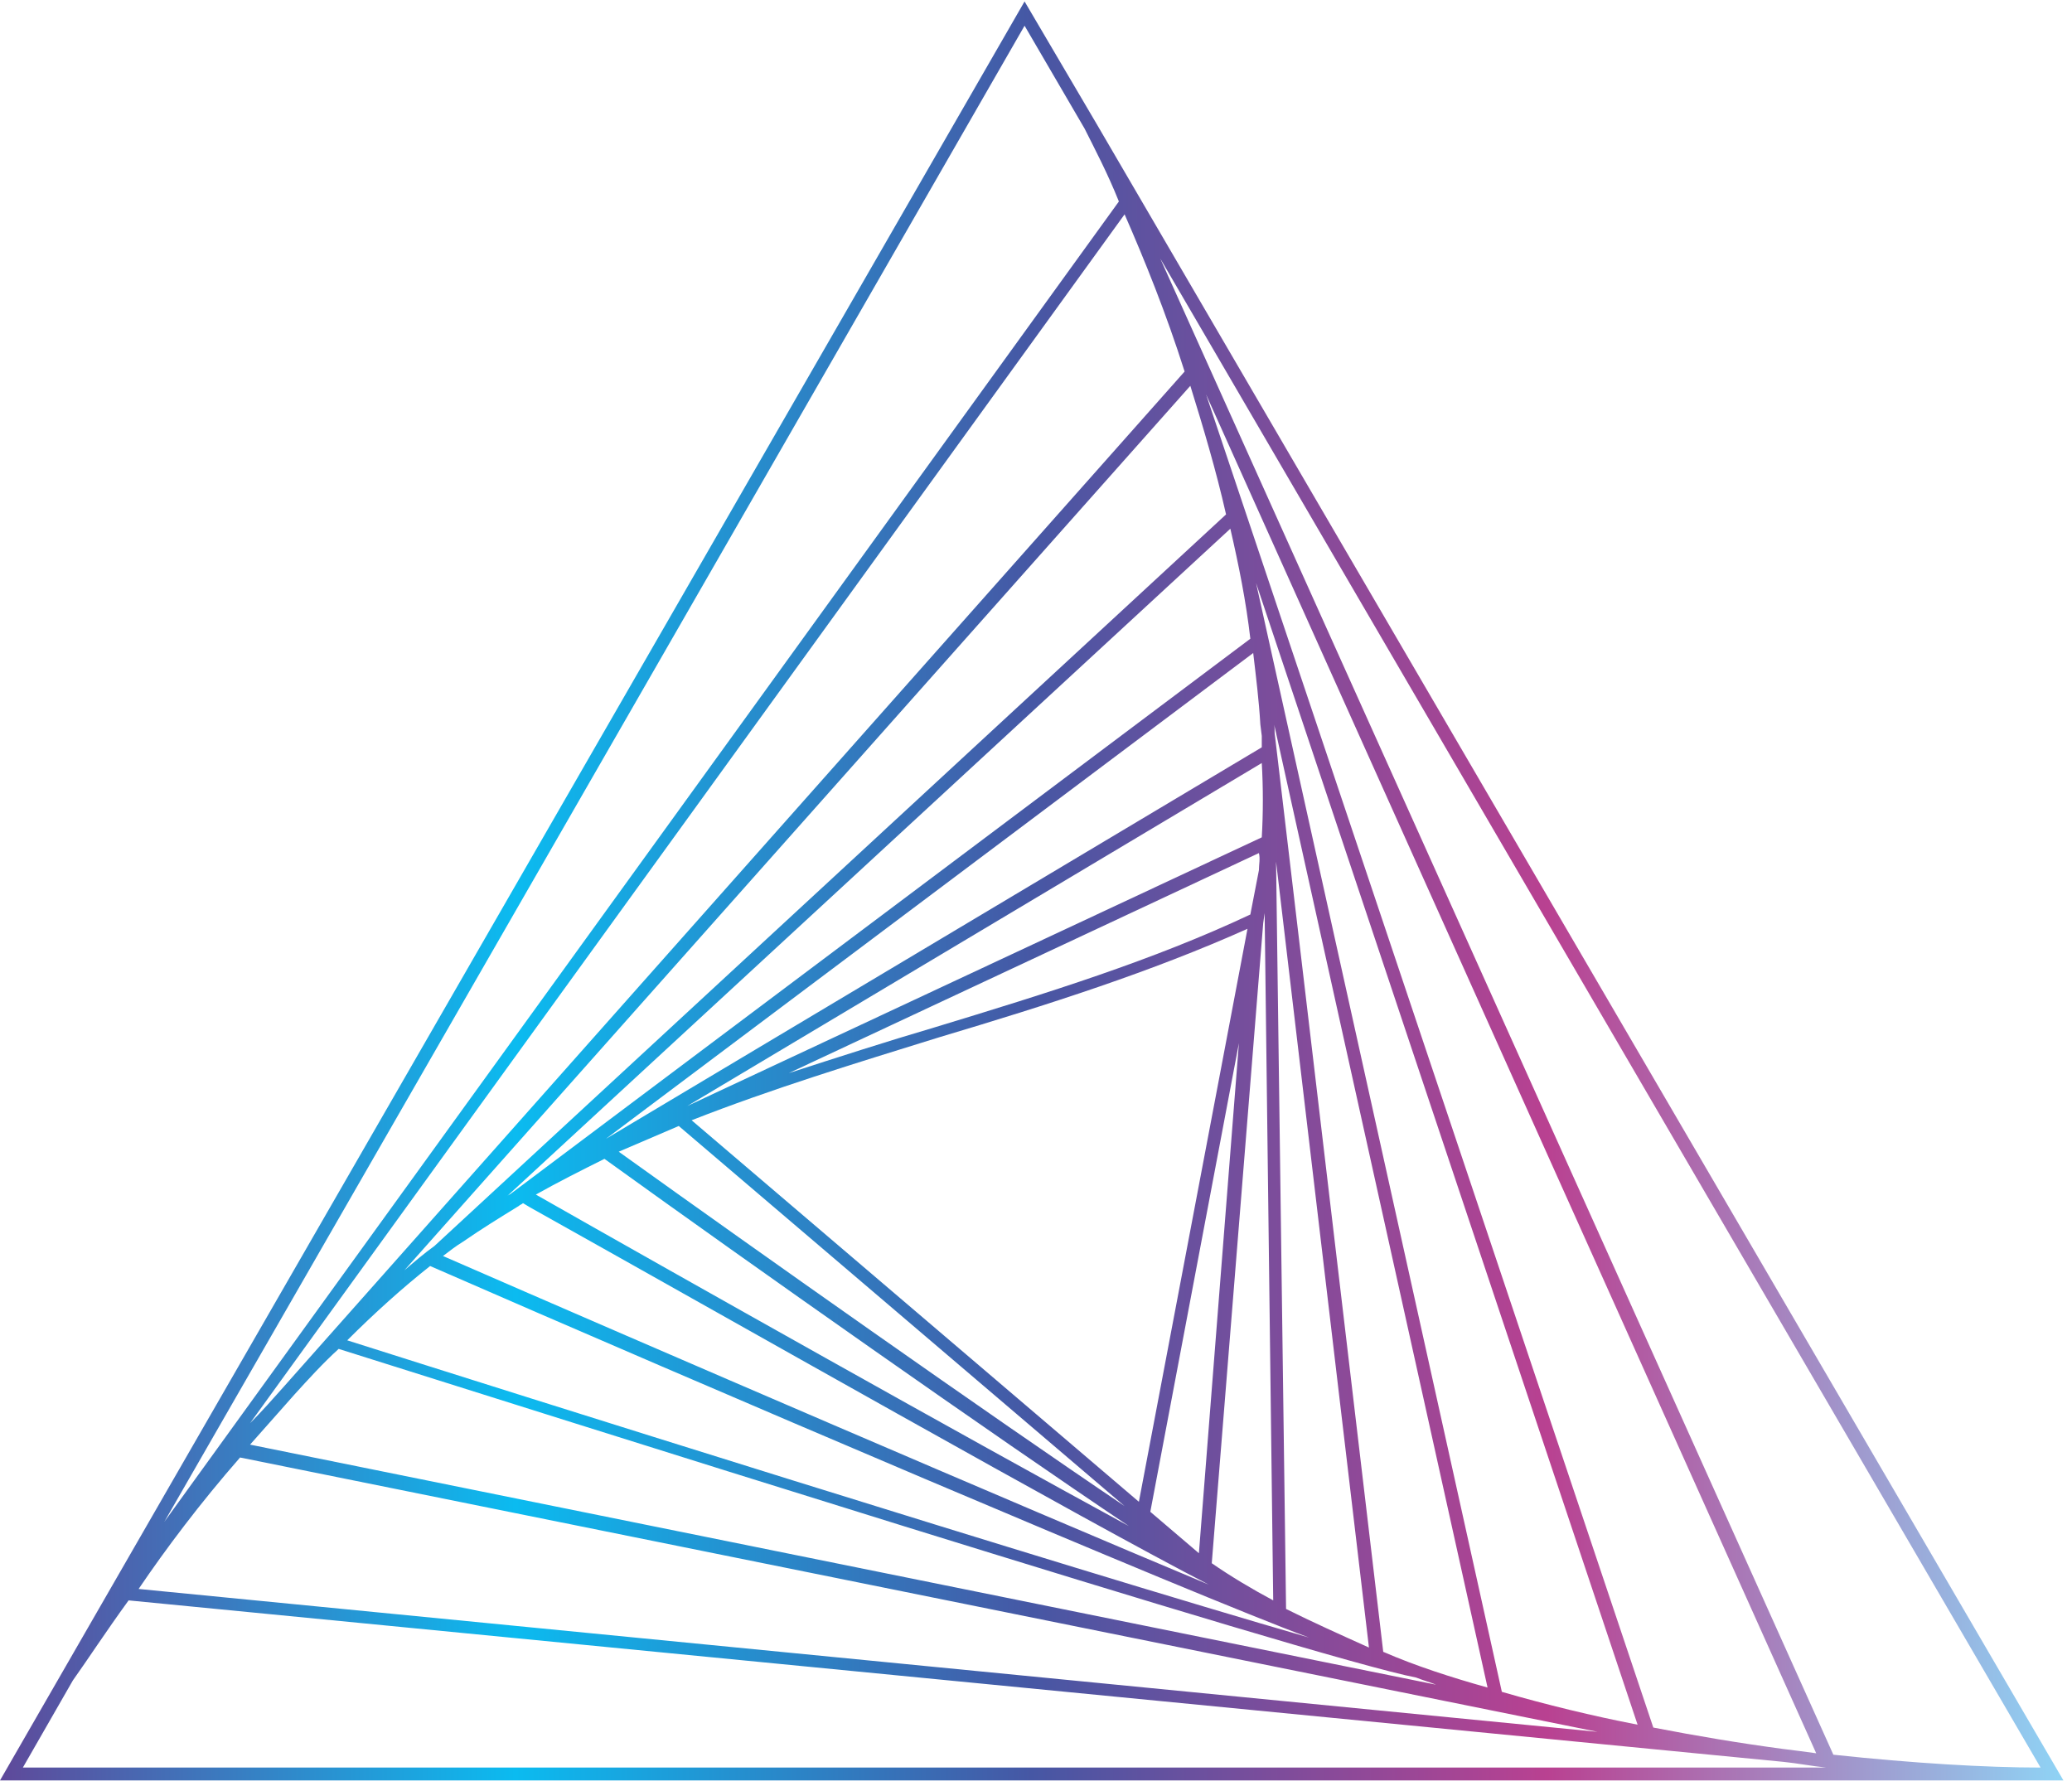 <?xml version="1.0" encoding="utf-8"?>
<!-- Generator: Adobe Illustrator 22.0.1, SVG Export Plug-In . SVG Version: 6.00 Build 0)  -->
<svg version="1.1" id="Layer_1" xmlns="http://www.w3.org/2000/svg" xmlns:xlink="http://www.w3.org/1999/xlink" x="0px" y="0px"
	 viewBox="0 0 145 125" style="enable-background:new 0 0 145 125;" xml:space="preserve">
<style type="text/css">
	.st0{fill:url(#SVGID_1_);}
</style>
<linearGradient id="SVGID_1_" gradientUnits="userSpaceOnUse" x1="0" y1="62.304" x2="144.332" y2="62.304">
	<stop  offset="0" style="stop-color:#5F499A"/>
	<stop  offset="0.25" style="stop-color:#0BBBF0"/>
	<stop  offset="0.5" style="stop-color:#4657A4"/>
	<stop  offset="0.75" style="stop-color:#B94191"/>
	<stop  offset="1" style="stop-color:#8FD3F5"/>
</linearGradient>
<path class="st0" d="M143.3,124.6h1.1L76.7,8.6c0,0,0,0,0,0l0,0l-5-8.5L0,124.6h142.5c0.1,0,0.3,0,0.4,0
	C143,124.6,143.1,124.6,143.3,124.6z M124.8,122.4c-3-0.4-6-0.9-9.1-1.5L84.4,27.6l42.7,95.1C126.4,122.6,125.6,122.5,124.8,122.4
	L124.8,122.4L124.8,122.4z M20.6,97.6c1-1.1,2-2.2,3.1-3.2c12.1,3.8,68.5,21.7,75.4,23l0,0c0.5,0.2,0.9,0.3,1.4,0.5l-83-16.8
	L20.6,97.6z M88.3,58.6L48.1,77.4l40.2-24C88.4,55.1,88.4,56.9,88.3,58.6z M48.4,78.4c5.6-2.2,11.5-4,17.3-5.8
	c7.7-2.3,14.9-4.6,21.6-7.6l-7.6,40.1L48.4,78.4z M83.9,108.7l-3.4-2.9L86.7,73L83.9,108.7z M88.1,60.9l-0.6,3.1
	c-6.8,3.2-14.2,5.5-22.1,7.9c-3.4,1-6.8,2.1-10.2,3.2l32.9-15.4C88.2,60.1,88.1,60.5,88.1,60.9z M47.5,78.8l31.2,26.6
	c-9.5-6.4-25.5-17.7-35.4-24.8C44.7,80,46.1,79.4,47.5,78.8z M84.8,109.4l3.6-44.8l0.1-0.7l0.6,48.1
	C87.6,111.2,86.1,110.3,84.8,109.4z M88.3,51.5c0,0.3,0,0.5,0,0.8L42.4,79.7l45.3-34c0.2,1.7,0.4,3.3,0.5,5l0,0L88.3,51.5z
	 M42.3,81.1c10.4,7.5,27.3,19.4,36.7,25.7c-11.4-6.2-31.3-17.4-41.5-23.2l0,0C39.1,82.7,40.7,81.9,42.3,81.1z M90,112.6l-0.7-52.3
	l6.5,55C93.8,114.4,91.8,113.5,90,112.6z M87.5,44.7L35.8,83.5c-0.1,0.1-0.2,0.1-0.3,0.2L86.1,37C86.7,39.6,87.2,42.1,87.5,44.7z
	 M32.4,86.9c1.3-0.9,2.6-1.7,3.9-2.5l0,0l0,0c0.1-0.1,0.2-0.1,0.3-0.2l0.5,0.3c13.4,7.5,39.3,22.2,47.5,26.4
	C71.2,105.3,45.9,94.4,31,87.9C31.4,87.6,31.9,87.2,32.4,86.9z M30.1,88.6c18.3,8,53.4,23,61.5,26c-17.3-5-56.6-17.4-67.3-20.8
	C26.2,91.9,28.2,90.1,30.1,88.6z M96.8,115.6l-7.6-64.3c0-0.3,0-0.6-0.1-0.9l15,67.7C101.6,117.4,99.1,116.6,96.8,115.6z M85.8,36
	L30.4,87.2l0,0c-0.7,0.5-1.4,1.1-2.1,1.7l55-61.9C84.2,29.9,85.1,32.9,85.8,36z M105.1,118.4L87.9,40.8l26.7,79.9
	C111.5,120.1,108.2,119.3,105.1,118.4z M81.2,18.1l61.6,105.6c-3.8,0-8.9-0.3-14.5-0.9L81.2,18.1z M82.9,26L19.9,97
	c-0.8,0.9-1.6,1.8-2.4,2.6L78.7,15C80.1,18.2,81.6,21.9,82.9,26z M16.8,102l95,19.2l-102.1-10C11.6,108.4,14,105.2,16.8,102z
	 M71.7,1.8L75.9,9c0.7,1.4,1.6,3.1,2.4,5.1l-66.8,92.4L71.7,1.8z M1.6,123.7l3.5-6.1l0,0c1-1.4,2.3-3.4,3.9-5.6l115.8,11.3l0,0
	c1,0.1,2,0.3,3,0.4H1.6z"/>
</svg>
